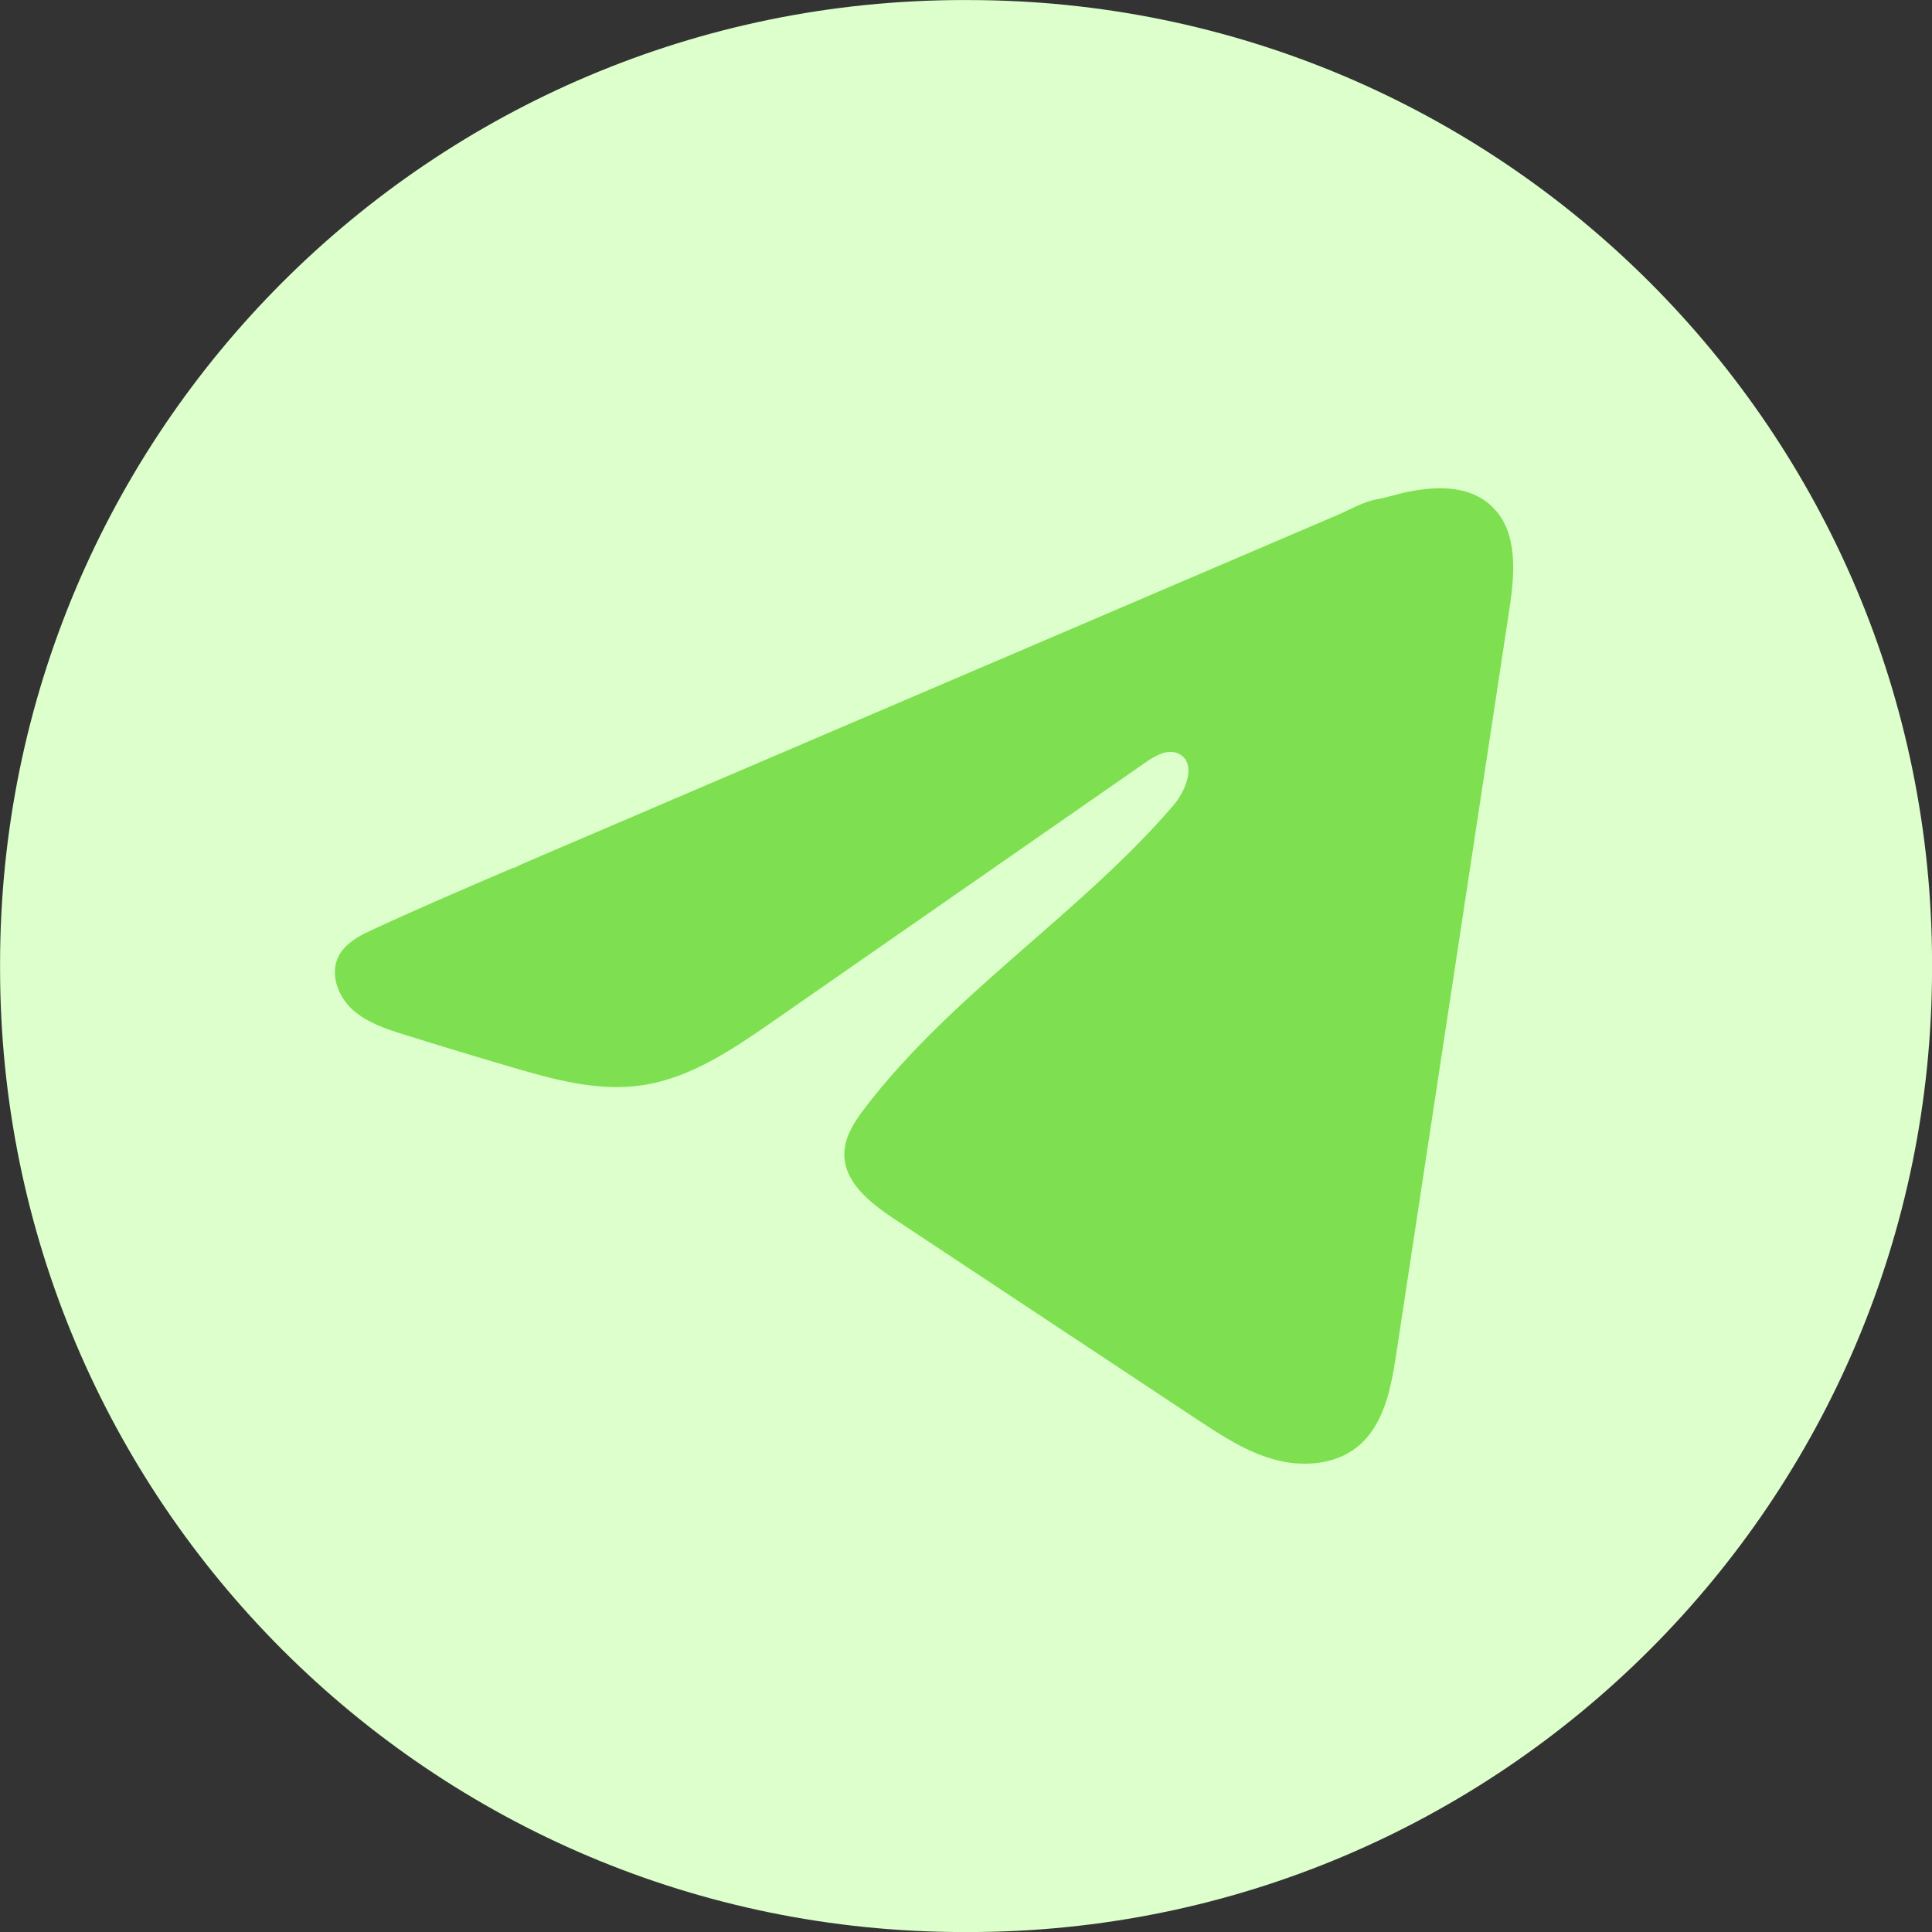 <svg xmlns="http://www.w3.org/2000/svg" width="85" height="85" fill="none"><rect width="100%" height="100%" fill="#333333" stroke="none"/><path fill="#dfc" d="M42.597.002h-.194C18.985.004.001 18.99.003 42.408v.194c0 23.418 18.986 42.402 42.405 42.4h.194c23.418 0 42.402-18.987 42.4-42.405v-.194c0-23.418-18.986-42.402-42.405-42.4"/><path fill="#7ee050" d="M16.094 41.046q.18-.09.354-.17c2.018-.934 4.063-1.81 6.104-2.685.11 0 .295-.128.4-.17l.472-.202q.457-.196.908-.39l1.819-.778 3.634-1.557 7.271-3.112 7.272-3.111 7.27-3.112q3.638-1.556 7.272-3.112c.539-.232 1.122-.577 1.7-.679.485-.086.958-.253 1.446-.345.926-.176 1.947-.248 2.834.137.306.133.59.321.824.556 1.125 1.114.968 2.942.73 4.508q-2.485 16.374-4.975 32.748c-.226 1.497-.536 3.14-1.717 4.088-1 .8-2.423.89-3.658.55-1.236-.341-2.325-1.059-3.394-1.765q-6.65-4.402-13.299-8.806c-1.053-.696-2.226-1.607-2.214-2.873.006-.762.46-1.44.925-2.045 3.851-5.026 9.408-8.48 13.542-13.274.584-.676 1.042-1.897.241-2.287-.476-.232-1.024.084-1.458.385Q42.2 39.24 34.007 44.937c-1.784 1.239-3.653 2.513-5.802 2.817-1.923.274-3.857-.262-5.718-.81q-2.34-.687-4.667-1.414c-.824-.256-1.676-.533-2.313-1.113s-1.003-1.557-.619-2.331c.241-.486.709-.792 1.2-1.043z"/></svg>